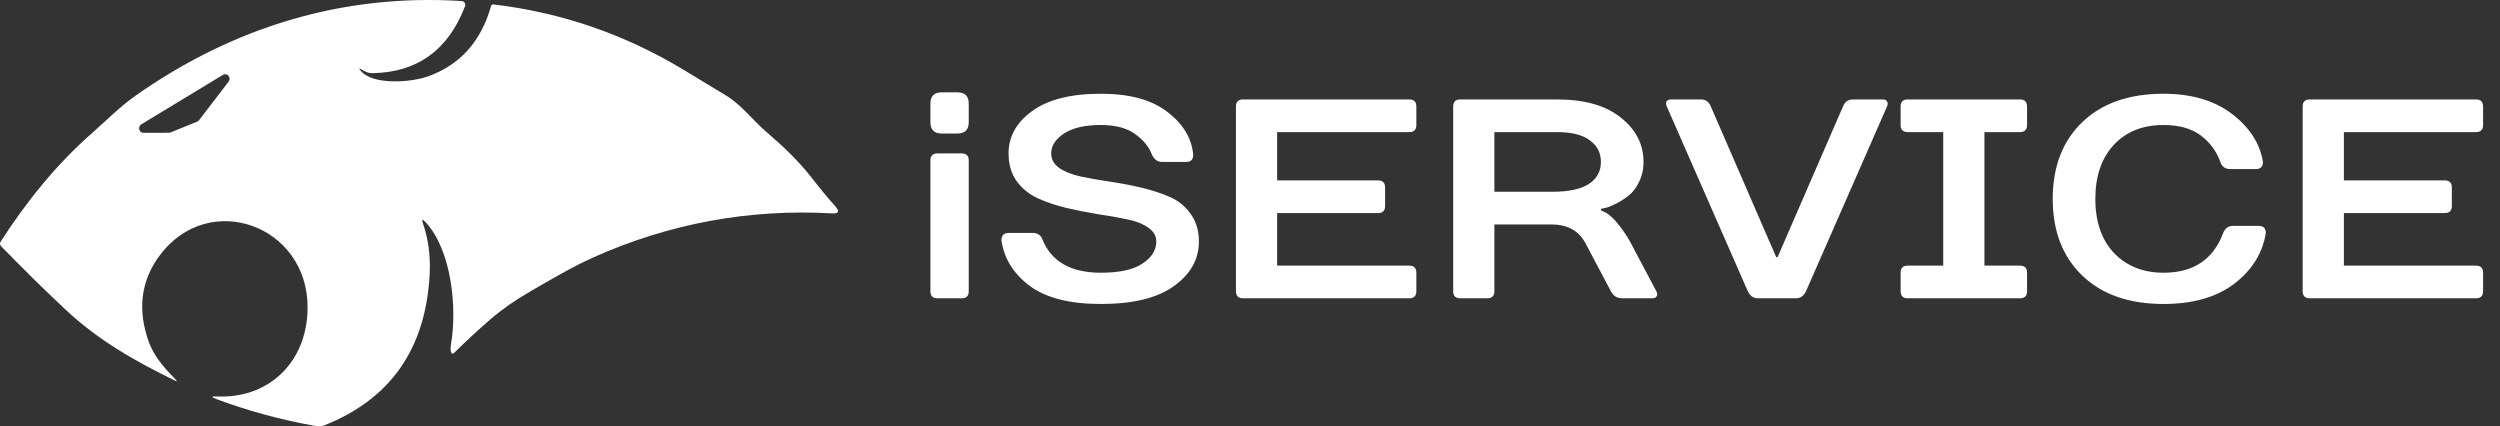 <?xml version="1.0" encoding="UTF-8"?> <svg xmlns="http://www.w3.org/2000/svg" width="176" height="30" viewBox="0 0 176 30" fill="none"><rect x="0" y="0" width="176" height="30" fill="#333333" stroke="none"/> <path d="M25.343 4.924C26.181 6.039 28.96 5.792 30.099 5.389C32.37 4.586 33.859 2.935 34.567 0.437C34.595 0.343 34.655 0.301 34.748 0.313C39.532 0.88 43.996 2.417 48.14 4.924C49.133 5.525 50.125 6.126 51.116 6.725C52.206 7.386 53.014 8.489 53.991 9.323C55.108 10.273 56.225 11.342 57.11 12.474C57.694 13.226 58.26 13.911 58.807 14.527C59.125 14.883 59.05 15.047 58.583 15.021C52.729 14.695 47.128 15.728 41.779 18.118C40.315 18.773 38.819 19.658 37.36 20.5C36.292 21.113 35.353 21.768 34.543 22.465C33.678 23.212 32.83 23.995 31.999 24.814C31.868 24.942 31.781 24.916 31.739 24.734C31.712 24.611 31.715 24.446 31.75 24.238C32.188 21.68 31.799 17.627 29.965 15.645C29.731 15.393 29.671 15.431 29.784 15.758C30.156 16.834 30.311 18.006 30.25 19.275C29.988 24.518 27.521 28.073 22.846 29.939C22.654 30.014 22.379 30.02 22.022 29.956C19.685 29.532 17.42 28.911 15.226 28.092C14.854 27.952 14.864 27.892 15.259 27.911C18.925 28.081 21.619 25.492 21.655 21.705C21.712 15.857 14.681 13.316 11.223 18.01C9.92 19.778 9.667 21.788 10.464 24.04C10.837 25.097 11.595 25.934 12.365 26.72C12.485 26.845 12.469 26.869 12.315 26.793C9.547 25.443 6.921 23.966 4.6 21.785C3.086 20.363 1.581 18.882 0.085 17.341C-0.016 17.237 -0.027 17.123 0.052 17C1.872 14.178 3.978 11.563 6.5 9.351C7.51 8.461 8.452 7.505 9.514 6.756C16.422 1.889 24.166 -0.459 32.508 0.074C32.55 0.077 32.59 0.09 32.626 0.112C32.662 0.134 32.693 0.165 32.715 0.201C32.737 0.238 32.75 0.279 32.754 0.322C32.758 0.365 32.751 0.409 32.736 0.449C31.549 3.521 29.387 5.089 26.249 5.151C25.877 5.157 25.707 5.029 25.392 4.862C25.285 4.805 25.268 4.826 25.343 4.924ZM9.947 8.753C9.888 8.788 9.841 8.843 9.815 8.908C9.789 8.973 9.784 9.046 9.802 9.114C9.82 9.183 9.859 9.243 9.914 9.286C9.968 9.329 10.035 9.352 10.103 9.351L11.894 9.346C11.932 9.345 11.97 9.338 12.006 9.323L13.884 8.563C13.935 8.542 13.979 8.508 14.013 8.464L16.099 5.741C16.143 5.682 16.166 5.609 16.164 5.535C16.162 5.461 16.135 5.389 16.088 5.333C16.041 5.277 15.976 5.24 15.905 5.228C15.834 5.216 15.762 5.23 15.7 5.267L9.947 8.753Z" fill="white"></path> <path d="M68.2 11.3V20.5C68.2 20.833 68.033 21 67.7 21H66C65.667 21 65.5 20.833 65.5 20.5V11.3C65.5 10.967 65.667 10.8 66 10.8H67.7C68.033 10.8 68.2 10.967 68.2 11.3ZM66.3 6.5H67.4C67.933 6.5 68.2 6.767 68.2 7.3V8.6C68.2 9.133 67.933 9.4 67.4 9.4H66.3C65.767 9.4 65.5 9.133 65.5 8.6V7.3C65.5 6.767 65.767 6.5 66.3 6.5ZM74.003 10.8C74.003 11.213 74.19 11.553 74.563 11.82C74.95 12.087 75.45 12.287 76.063 12.42C76.677 12.553 77.35 12.673 78.083 12.78C78.83 12.887 79.57 13.027 80.303 13.2C81.05 13.373 81.73 13.593 82.343 13.86C82.957 14.127 83.45 14.527 83.823 15.06C84.21 15.593 84.403 16.24 84.403 17C84.403 18.253 83.817 19.3 82.643 20.14C81.483 20.98 79.77 21.4 77.503 21.4C75.303 21.4 73.63 20.973 72.483 20.12C71.337 19.253 70.677 18.187 70.503 16.92C70.503 16.573 70.67 16.4 71.003 16.4H72.703C73.063 16.4 73.296 16.567 73.403 16.9C74.043 18.433 75.41 19.2 77.503 19.2C78.81 19.2 79.783 18.987 80.423 18.56C81.076 18.133 81.403 17.613 81.403 17C81.403 16.6 81.21 16.273 80.823 16.02C80.45 15.753 79.957 15.56 79.343 15.44C78.73 15.307 78.05 15.187 77.303 15.08C76.57 14.96 75.83 14.813 75.083 14.64C74.35 14.467 73.677 14.24 73.063 13.96C72.45 13.68 71.95 13.273 71.563 12.74C71.19 12.207 71.003 11.56 71.003 10.8C71.003 9.613 71.556 8.62 72.663 7.82C73.77 7.007 75.383 6.6 77.503 6.6C79.53 6.6 81.09 7.027 82.183 7.88C83.29 8.72 83.897 9.727 84.003 10.9C84.003 11.233 83.837 11.4 83.503 11.4H81.803C81.496 11.4 81.263 11.233 81.103 10.9C80.876 10.313 80.47 9.82 79.883 9.42C79.31 9.007 78.516 8.8 77.503 8.8C76.383 8.8 75.516 9 74.903 9.4C74.303 9.8 74.003 10.267 74.003 10.8ZM87.011 20.5V7.5C87.011 7.167 87.178 7 87.511 7H99.211C99.544 7 99.711 7.167 99.711 7.5V8.8C99.711 9.133 99.544 9.3 99.211 9.3H89.911V12.7H97.011C97.344 12.7 97.511 12.867 97.511 13.2V14.5C97.511 14.833 97.344 15 97.011 15H89.911V18.7H99.211C99.544 18.7 99.711 18.867 99.711 19.2V20.5C99.711 20.833 99.544 21 99.211 21H87.511C87.178 21 87.011 20.833 87.011 20.5ZM112.704 14.7V14.8L112.744 14.82C112.784 14.833 112.837 14.86 112.904 14.9C112.984 14.927 113.071 14.973 113.164 15.04C113.257 15.107 113.371 15.2 113.504 15.32C113.637 15.44 113.764 15.58 113.884 15.74C114.017 15.887 114.164 16.08 114.324 16.32C114.497 16.56 114.657 16.82 114.804 17.1L116.604 20.5C116.684 20.647 116.691 20.767 116.624 20.86C116.571 20.953 116.464 21 116.304 21H114.204C113.844 21 113.577 20.833 113.404 20.5L111.604 17.1C111.137 16.233 110.337 15.8 109.204 15.8H105.204V20.5C105.204 20.833 105.037 21 104.704 21H102.804C102.471 21 102.304 20.833 102.304 20.5V7.5C102.304 7.167 102.471 7 102.804 7H109.604C111.551 7 113.051 7.427 114.104 8.28C115.171 9.12 115.704 10.16 115.704 11.4C115.704 11.92 115.597 12.393 115.384 12.82C115.184 13.233 114.937 13.553 114.644 13.78C114.351 14.007 114.057 14.193 113.764 14.34C113.471 14.487 113.224 14.587 113.024 14.64L112.704 14.7ZM109.604 9.3H105.204V13.5H109.304C110.424 13.5 111.271 13.32 111.844 12.96C112.417 12.587 112.704 12.067 112.704 11.4C112.704 10.76 112.444 10.253 111.924 9.88C111.417 9.493 110.644 9.3 109.604 9.3ZM125.144 18.1L129.744 7.5C129.877 7.167 130.11 7 130.444 7H132.544C132.69 7 132.79 7.047 132.844 7.14C132.91 7.233 132.91 7.353 132.844 7.5L127.144 20.5C126.984 20.833 126.75 21 126.444 21H123.744C123.437 21 123.204 20.833 123.044 20.5L117.344 7.5C117.277 7.353 117.27 7.233 117.324 7.14C117.39 7.047 117.497 7 117.644 7H119.744C120.077 7 120.31 7.167 120.444 7.5L125.044 18.1H125.144ZM133.804 8.8V7.5C133.804 7.167 133.971 7 134.304 7H142.204C142.537 7 142.704 7.167 142.704 7.5V8.8C142.704 9.133 142.537 9.3 142.204 9.3H139.704V18.7H142.204C142.537 18.7 142.704 18.867 142.704 19.2V20.5C142.704 20.833 142.537 21 142.204 21H134.304C133.971 21 133.804 20.833 133.804 20.5V19.2C133.804 18.867 133.971 18.7 134.304 18.7H136.804V9.3H134.304C133.971 9.3 133.804 9.133 133.804 8.8ZM152.312 6.6C154.285 6.6 155.892 7.073 157.132 8.02C158.372 8.967 159.098 10.093 159.312 11.4C159.312 11.733 159.145 11.9 158.812 11.9H157.012C156.652 11.9 156.418 11.733 156.312 11.4C156.032 10.627 155.565 10 154.912 9.52C154.258 9.04 153.392 8.8 152.312 8.8C150.845 8.8 149.678 9.267 148.812 10.2C147.945 11.133 147.512 12.4 147.512 14C147.512 15.613 147.952 16.887 148.832 17.82C149.725 18.74 150.885 19.2 152.312 19.2C154.418 19.2 155.818 18.267 156.512 16.4C156.645 16.067 156.878 15.9 157.212 15.9H159.012C159.345 15.9 159.512 16.067 159.512 16.4C159.298 17.8 158.565 18.987 157.312 19.96C156.058 20.92 154.392 21.4 152.312 21.4C149.885 21.4 147.978 20.733 146.592 19.4C145.205 18.067 144.512 16.267 144.512 14C144.512 11.733 145.205 9.933 146.592 8.6C147.978 7.267 149.885 6.6 152.312 6.6ZM162.109 20.5V7.5C162.109 7.167 162.275 7 162.609 7H174.309C174.642 7 174.809 7.167 174.809 7.5V8.8C174.809 9.133 174.642 9.3 174.309 9.3H165.009V12.7H172.109C172.442 12.7 172.609 12.867 172.609 13.2V14.5C172.609 14.833 172.442 15 172.109 15H165.009V18.7H174.309C174.642 18.7 174.809 18.867 174.809 19.2V20.5C174.809 20.833 174.642 21 174.309 21H162.609C162.275 21 162.109 20.833 162.109 20.5Z" fill="white"></path> </svg> 